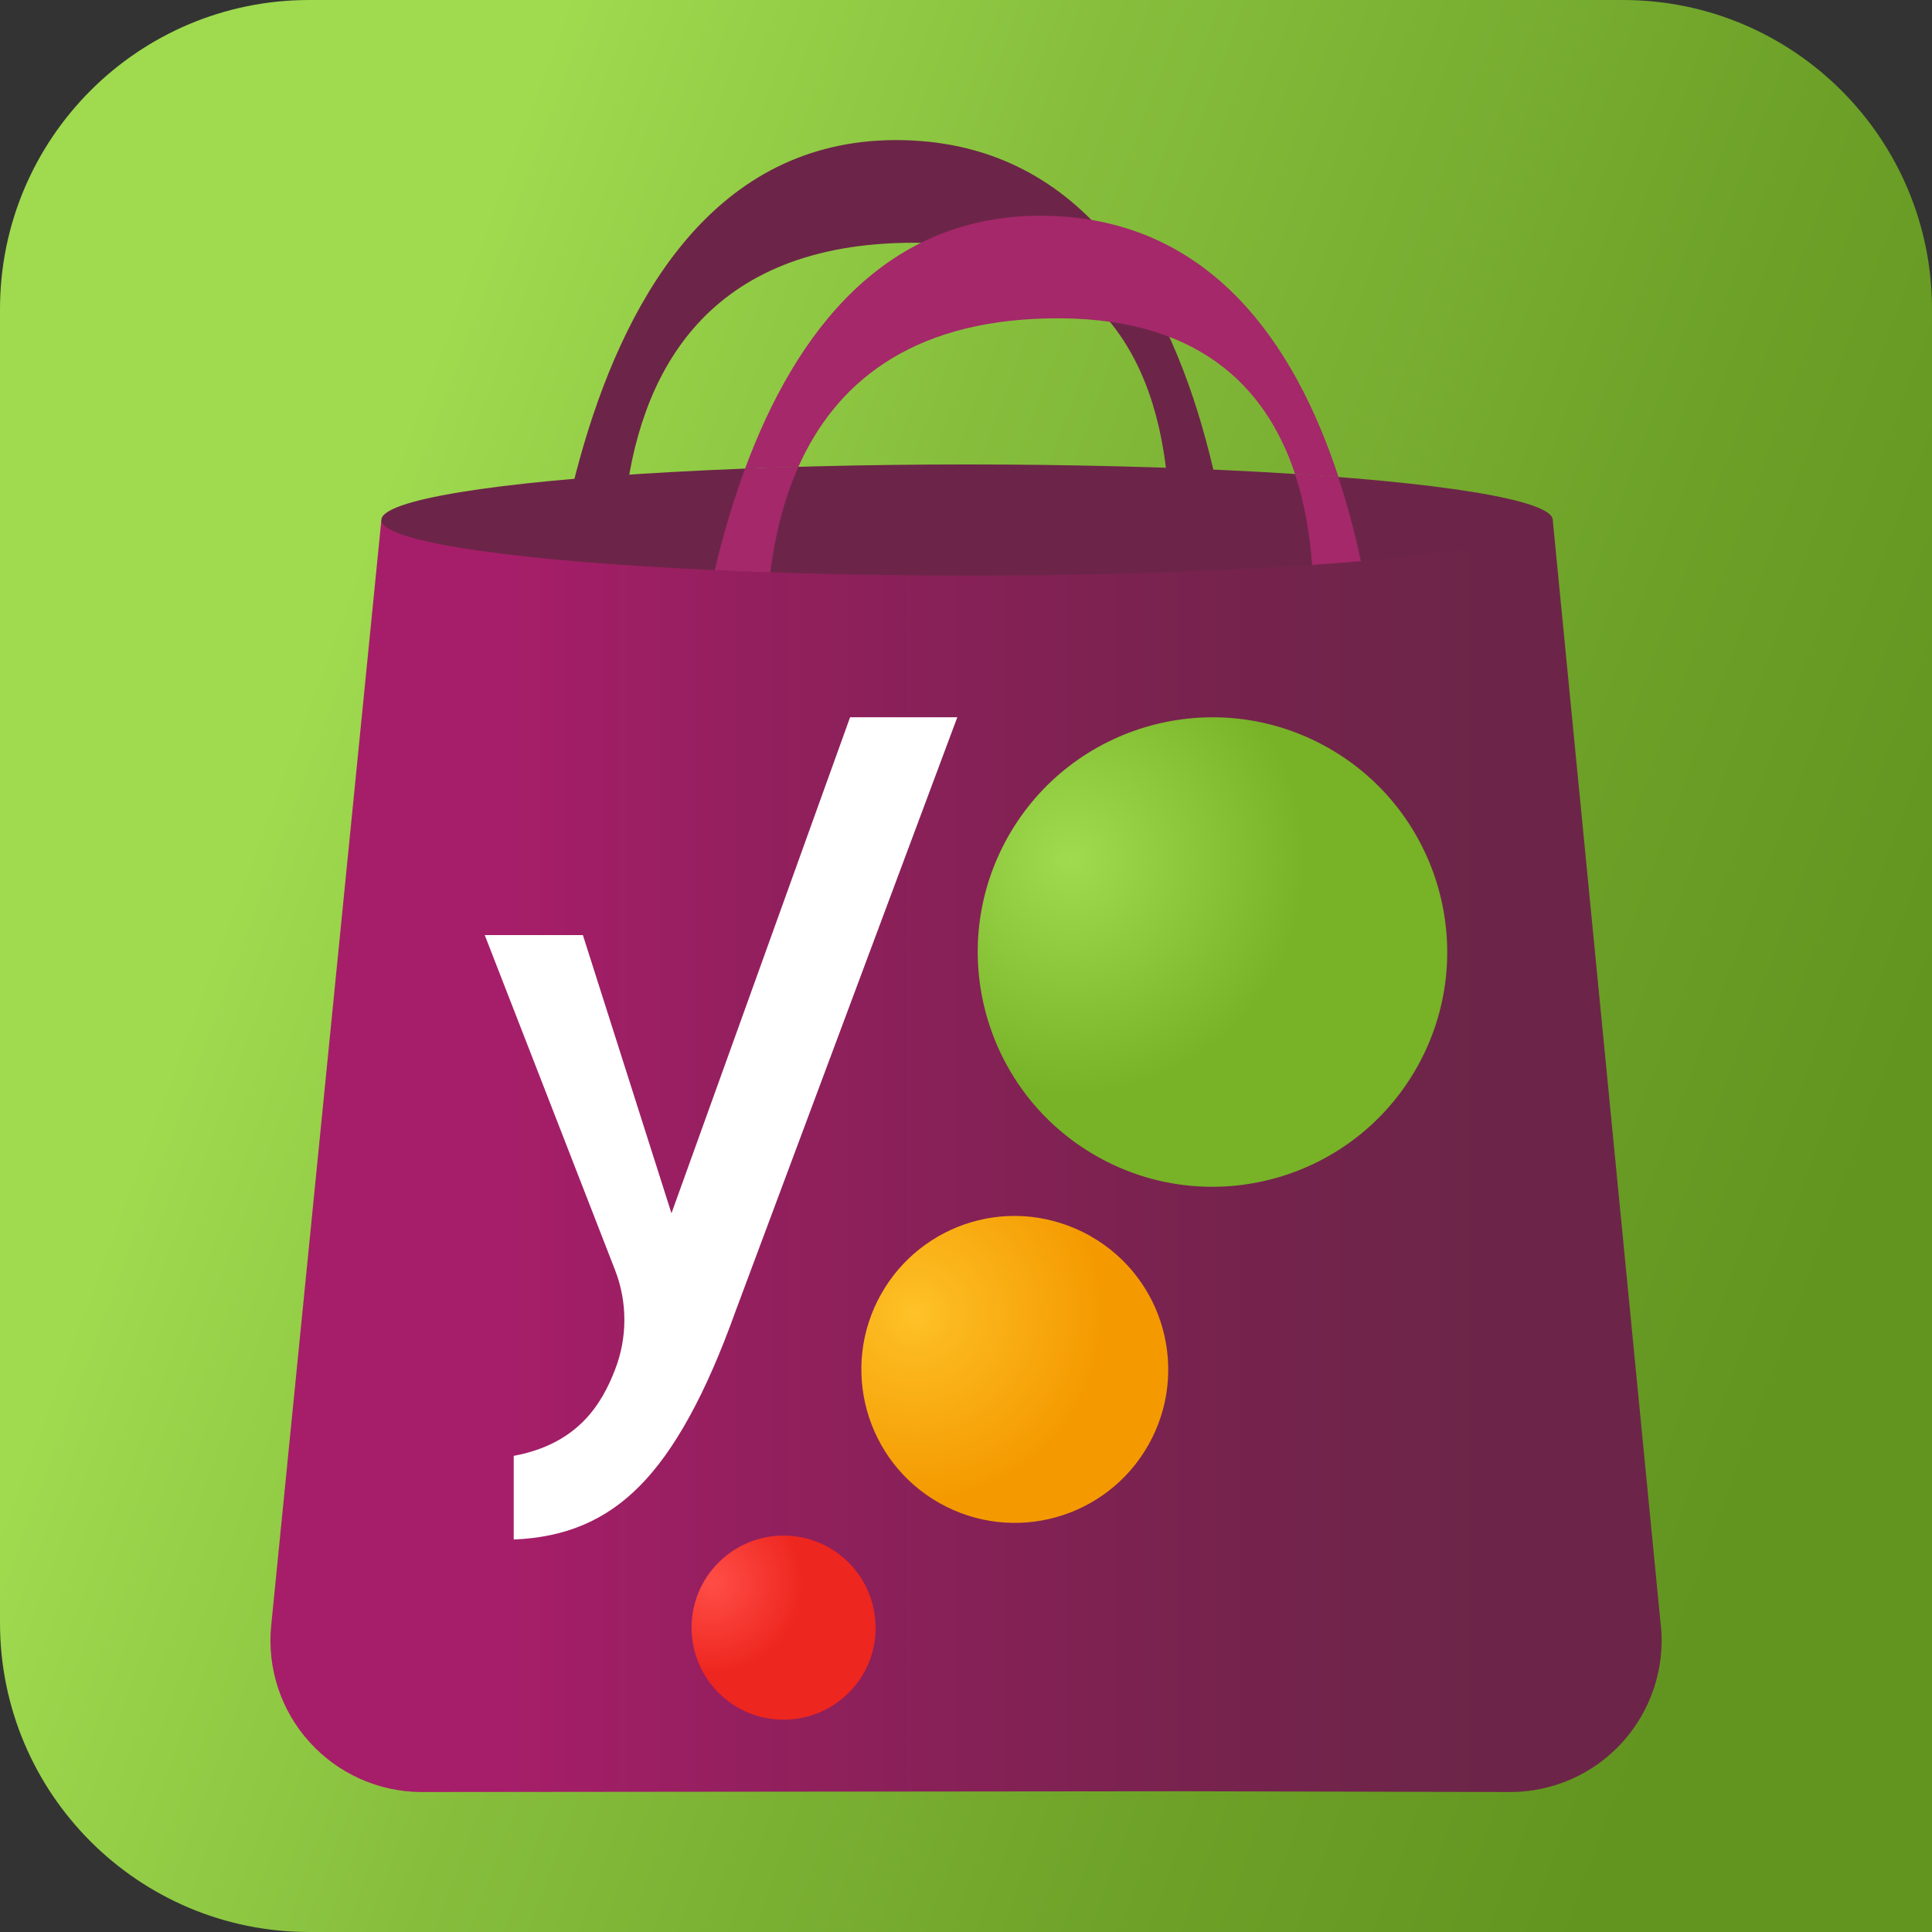 <?xml version="1.0" encoding="UTF-8"?>
<svg xmlns="http://www.w3.org/2000/svg" xmlns:xlink="http://www.w3.org/1999/xlink" id="Layer_1" data-name="Layer 1" viewBox="0 0 200 200">
  <rect x="0" y="0" width="200" height="200" fill="#333333" stroke="none"/>
  <defs>
    <style>
      .cls-1 {
        fill: url(#radial-gradient-3);
      }

      .cls-2 {
        fill: url(#radial-gradient-2);
      }

      .cls-3 {
        fill: url(#linear-gradient-2);
      }

      .cls-4 {
        fill: url(#radial-gradient);
      }

      .cls-5 {
        fill: url(#linear-gradient);
      }

      .cls-6 {
        fill: #6c2548;
      }

      .cls-7 {
        fill: #fff;
      }

      .cls-8 {
        fill: #a4286a;
      }
    </style>
    <linearGradient id="linear-gradient" x1="-7.73" y1="59.99" x2="218.16" y2="143.88" gradientUnits="userSpaceOnUse">
      <stop offset=".17" stop-color="#9fda4f"></stop>
      <stop offset=".4" stop-color="#86be3c"></stop>
      <stop offset=".7" stop-color="#6ca027"></stop>
      <stop offset=".87" stop-color="#629520"></stop>
    </linearGradient>
    <linearGradient id="linear-gradient-2" x1="27.99" y1="119.67" x2="172.01" y2="119.67" gradientUnits="userSpaceOnUse">
      <stop offset=".17" stop-color="#a61e69"></stop>
      <stop offset=".33" stop-color="#951f5f"></stop>
      <stop offset=".67" stop-color="#77234e"></stop>
      <stop offset=".87" stop-color="#6c2548"></stop>
    </linearGradient>
    <radialGradient id="radial-gradient" cx="110.87" cy="88.97" fx="110.87" fy="88.97" r="24.3" gradientUnits="userSpaceOnUse">
      <stop offset="0" stop-color="#9fda4f"></stop>
      <stop offset="1" stop-color="#77b227"></stop>
    </radialGradient>
    <radialGradient id="radial-gradient-2" cx="94.74" cy="135.89" fx="94.74" fy="135.89" r="19.47" gradientUnits="userSpaceOnUse">
      <stop offset="0" stop-color="#fec228"></stop>
      <stop offset=".22" stop-color="#fbb81e"></stop>
      <stop offset="1" stop-color="#f49a00"></stop>
    </radialGradient>
    <radialGradient id="radial-gradient-3" cx="73.77" cy="163.8" fx="73.77" fy="163.8" r="9.53" gradientUnits="userSpaceOnUse">
      <stop offset="0" stop-color="#ff4e47"></stop>
      <stop offset="1" stop-color="#ed261f"></stop>
    </radialGradient>
  </defs>
  <path class="cls-5" d="M200,200H32c-17.67,0-32-14.33-32-32V32C0,14.33,14.33,0,32,0h136c17.67,0,32,14.33,32,32v168Z"></path>
  <g>
    <path class="cls-6" d="M55.7,78.24s0-64.62,37.85-63.73c37.85.89,35.01,64.62,35.01,64.62h-11.36s17.98-54.88-23.66-53.99c-41.64.89-26.5,53.99-26.5,53.99l-11.36-.89Z"></path>
    <path class="cls-3" d="M171.93,168.31l-11.19-114.48H39.48l-11.41,114.48c-.43,4.4,1.02,8.79,4,12.06,2.93,3.23,7.07,5.09,11.42,5.14l79.04-.08,33.79.08c4.43,0,8.65-1.86,11.62-5.14,2.97-3.28,4.43-7.66,4-12.06Z"></path>
    <ellipse class="cls-6" cx="100.11" cy="53.83" rx="60.63" ry="5.75"></ellipse>
    <g>
      <path class="cls-8" d="M108.47,32.96c15.29-.33,22.53,6.87,25.59,16.1,1.55.1,3.05.21,4.5.32-4.59-14-13.37-26.65-30.09-27.04-16.8-.39-26.15,12.13-31.34,26.17,1.8-.07,3.64-.13,5.52-.19,3.78-8.47,11.39-15.05,25.82-15.36Z"></path>
      <path class="cls-8" d="M134.05,49.06c.99,2.99,1.54,6.19,1.78,9.42,1.76-.12,3.45-.25,5.05-.39-.62-2.9-1.39-5.83-2.34-8.71-1.45-.11-2.95-.22-4.5-.32Z"></path>
      <path class="cls-8" d="M77.13,48.51c-1.28,3.47-2.32,7.03-3.14,10.52,1.86.08,3.78.16,5.75.23.48-3.76,1.38-7.5,2.91-10.93-1.88.05-3.72.12-5.52.19Z"></path>
    </g>
    <g>
      <g>
        <path class="cls-4" d="M137.47,77.4c-11.68-6.6-26.5-2.48-33.11,9.2-6.6,11.68-2.48,26.5,9.2,33.11,11.68,6.6,26.5,2.48,33.11-9.2,6.6-11.68,2.48-26.5-9.2-33.11"></path>
        <path class="cls-2" d="M112.92,127.97h0s-.02-.01-.04-.02c-.01,0-.02-.01-.03-.02h0c-8.06-4.46-17.49-1.32-21.63,6.02-4.31,7.64-1.62,17.32,6.02,21.64h0s.01,0,.02.01c0,0,.01,0,.02.01h0c7.63,4.29,17.29,1.59,21.6-6.03,4.3-7.61,1.64-17.26-5.95-21.59"></path>
        <path class="cls-1" d="M90.64,168.5c0-3.32-1.74-6.55-4.83-8.3h0c-1.48-.84-3.09-1.24-4.68-1.24-5.25,0-9.54,4.25-9.54,9.52s4.25,9.54,9.52,9.54,9.54-4.25,9.54-9.52"></path>
      </g>
      <path class="cls-7" d="M53.18,150.72v8.65c5.35-.22,9.54-1.98,13.08-5.58,3.54-3.59,6.79-9.42,9.89-18.07l22.95-61.47h-11.1l-18.49,51.35-9.17-28.8h-10.16l13.48,34.65c1.3,3.33,1.3,7.03,0,10.36-1.36,3.52-3.82,7.66-10.48,8.9Z"></path>
    </g>
  </g>
</svg>
